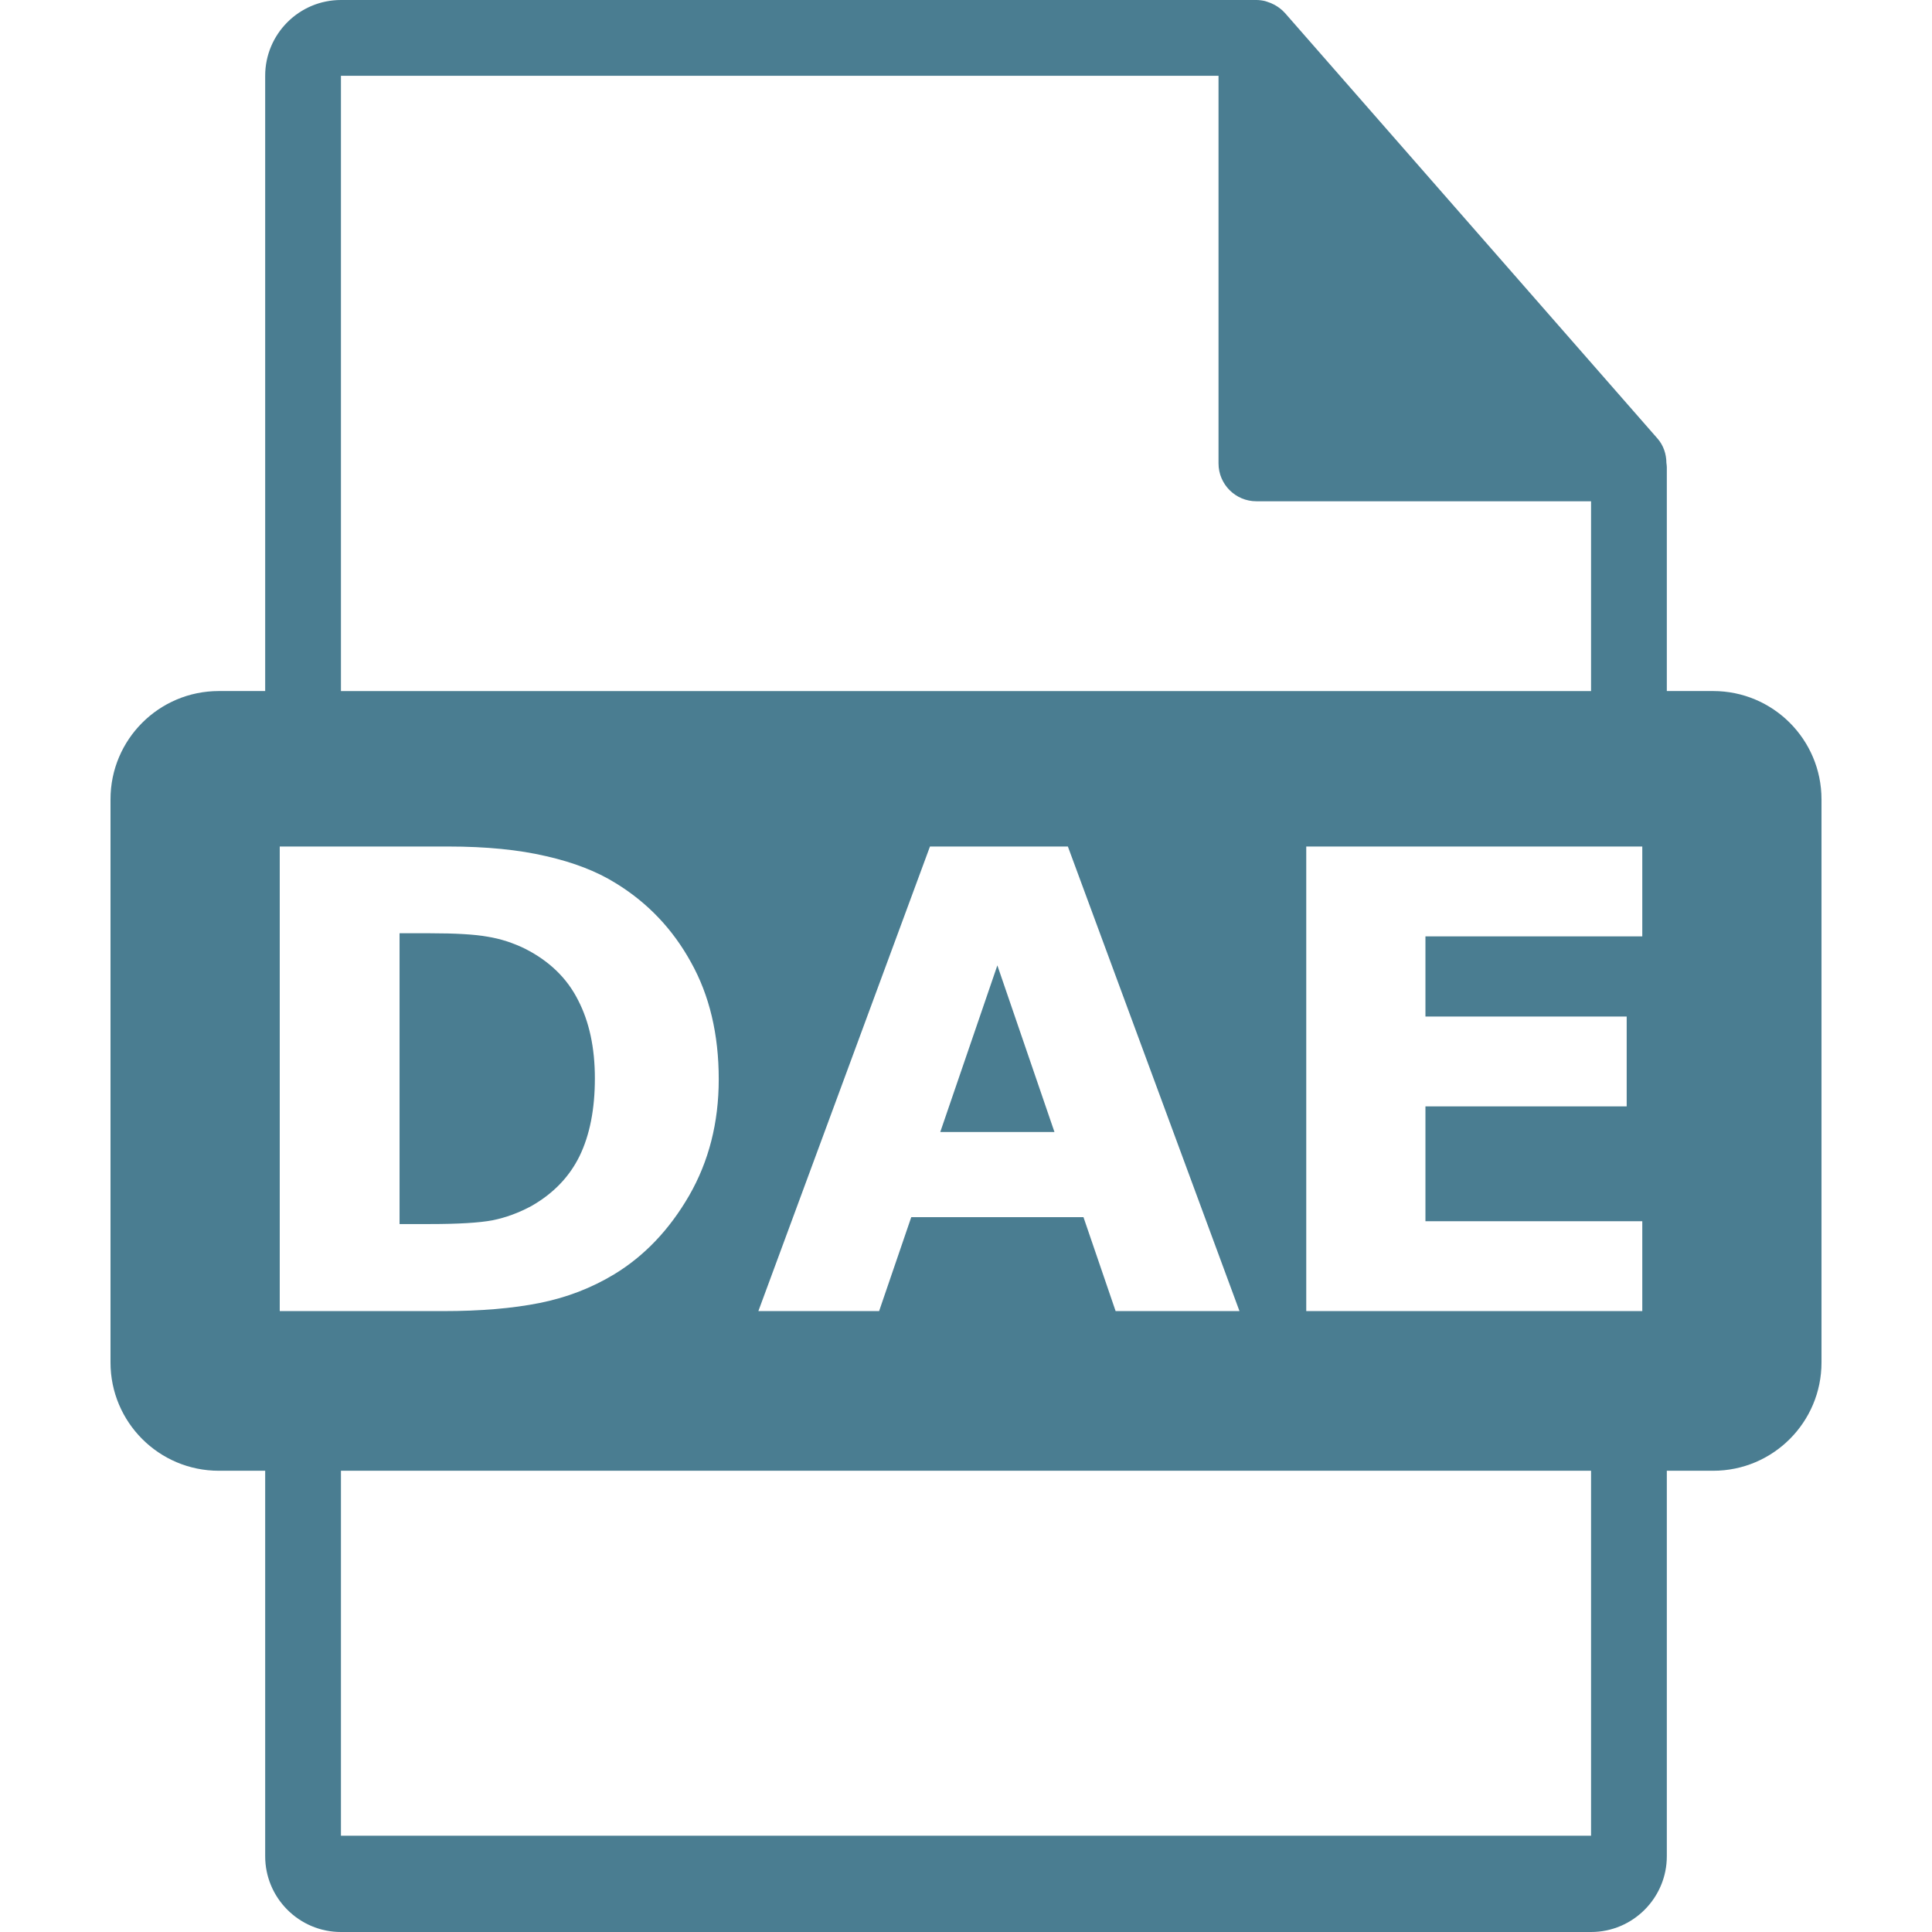 <?xml version="1.0" encoding="UTF-8" standalone="no"?>
<!-- Uploaded to: SVG Repo, www.svgrepo.com, Generator: SVG Repo Mixer Tools -->

<svg
   fill="#000000"
   version="1.1"
   id="Capa_1"
   width="800px"
   height="800px"
   viewBox="0 0 550.801 550.801"
   xml:space="preserve"
   sodipodi:docname="dae-file-format.svg"
   inkscape:version="1.4 (86a8ad7, 2024-10-11)"
   xmlns:inkscape="http://www.inkscape.org/namespaces/inkscape"
   xmlns:sodipodi="http://sodipodi.sourceforge.net/DTD/sodipodi-0.dtd"
   xmlns="http://www.w3.org/2000/svg"
   xmlns:svg="http://www.w3.org/2000/svg"><defs
   id="defs4"><rect
     x="183.558"
     y="123.681"
     width="535.951"
     height="210.061"
     id="rect5" /></defs><sodipodi:namedview
   id="namedview4"
   pagecolor="#ffffff"
   bordercolor="#000000"
   borderopacity="0.25"
   inkscape:showpageshadow="2"
   inkscape:pageopacity="0.0"
   inkscape:pagecheckerboard="0"
   inkscape:deskcolor="#d1d1d1"
   inkscape:zoom="0.72036503"
   inkscape:cx="415.06734"
   inkscape:cy="444.91332"
   inkscape:window-width="1920"
   inkscape:window-height="1017"
   inkscape:window-x="-8"
   inkscape:window-y="-8"
   inkscape:window-maximized="1"
   inkscape:current-layer="Capa_1" />

<path
   id="path1"
   style="display:inline;fill:#4a7d91;fill-opacity:1"
   d="M 97.2 0 C 85.282 0 75.601 9.692 75.601 21.6 L 75.601 197.014 L 62.377 197.014 C 45.328 197.014 31.504 210.833 31.504 227.885 L 31.504 388.426 C 31.504 405.47 45.328 419.303 62.377 419.303 L 75.601 419.303 L 75.601 529.201 C 75.601 541.108 85.283 550.801 97.201 550.801 L 453.601 550.801 C 465.508 550.801 475.2 541.109 475.2 529.201 L 475.2 419.303 L 488.427 419.303 C 505.471 419.303 519.298 405.475 519.298 388.432 L 519.298 227.893 C 519.297 210.833 505.47 197.014 488.426 197.014 L 475.2 197.014 L 475.2 133.197 C 475.2 132.796 475.136 132.398 475.083 131.992 C 475.062 129.458 474.257 126.969 472.522 124.999 L 366.324 3.694 C 366.292 3.66 366.262 3.65 366.24 3.619 C 365.607 2.912 364.869 2.32 364.089 1.814 C 363.858 1.656 363.625 1.527 363.383 1.392 C 362.707 1.026 361.99 0.717 361.252 0.496 C 361.052 0.443 360.872 0.362 360.672 0.307 C 359.87 0.12 359.037 2.5479665e-17 358.193 0 L 97.2 0 z M 97.2 21.6 L 347.393 21.6 L 347.393 132.112 C 347.393 138.079 352.234 142.911 358.193 142.911 L 453.6 142.911 L 453.6 197.019 L 97.2 197.019 L 97.2 21.6 z M 79.753 241.336 L 127.787 241.336 C 138.58 241.336 147.891 242.254 155.718 244.093 C 163.546 245.872 170.129 248.422 175.466 251.743 C 184.598 257.317 191.772 264.849 196.991 274.337 C 202.268 283.766 204.908 294.884 204.908 307.693 C 204.908 320.027 202.092 331.088 196.458 340.873 C 190.825 350.598 183.708 358.069 175.109 363.288 C 168.645 367.202 161.558 369.93 153.849 371.472 C 146.14 373.014 137.009 373.785 126.453 373.785 L 79.753 373.785 L 79.753 241.336 z M 265.128 241.336 L 304.445 241.336 L 353.368 373.785 L 318.055 373.785 L 308.892 347.01 L 259.791 347.01 L 250.629 373.785 L 216.206 373.785 L 265.128 241.336 z M 372.404 241.336 L 468.205 241.336 L 468.205 266.953 L 406.384 266.953 L 406.384 289.813 L 463.758 289.813 L 463.758 315.432 L 406.384 315.432 L 406.384 348.166 L 468.205 348.166 L 468.205 373.785 L 372.404 373.785 L 372.404 241.336 z M 113.911 266.064 L 113.911 348.967 L 122.538 348.967 C 130.663 348.967 136.623 348.61 140.418 347.899 C 144.213 347.128 147.92 345.765 151.538 343.808 C 157.764 340.25 162.329 335.506 165.235 329.576 C 168.141 323.586 169.595 316.203 169.595 307.427 C 169.595 298.709 167.993 291.267 164.791 285.1 C 161.648 278.873 156.637 274.01 149.758 270.511 C 146.26 268.791 142.672 267.635 138.995 267.042 C 135.378 266.389 129.892 266.064 122.538 266.064 L 113.911 266.064 z M 284.342 275.226 L 268.064 322.726 L 300.62 322.726 L 284.342 275.226 z M 97.2 419.303 L 453.6 419.303 L 453.6 523.347 L 97.2 523.347 L 97.2 419.303 z " /></svg>
